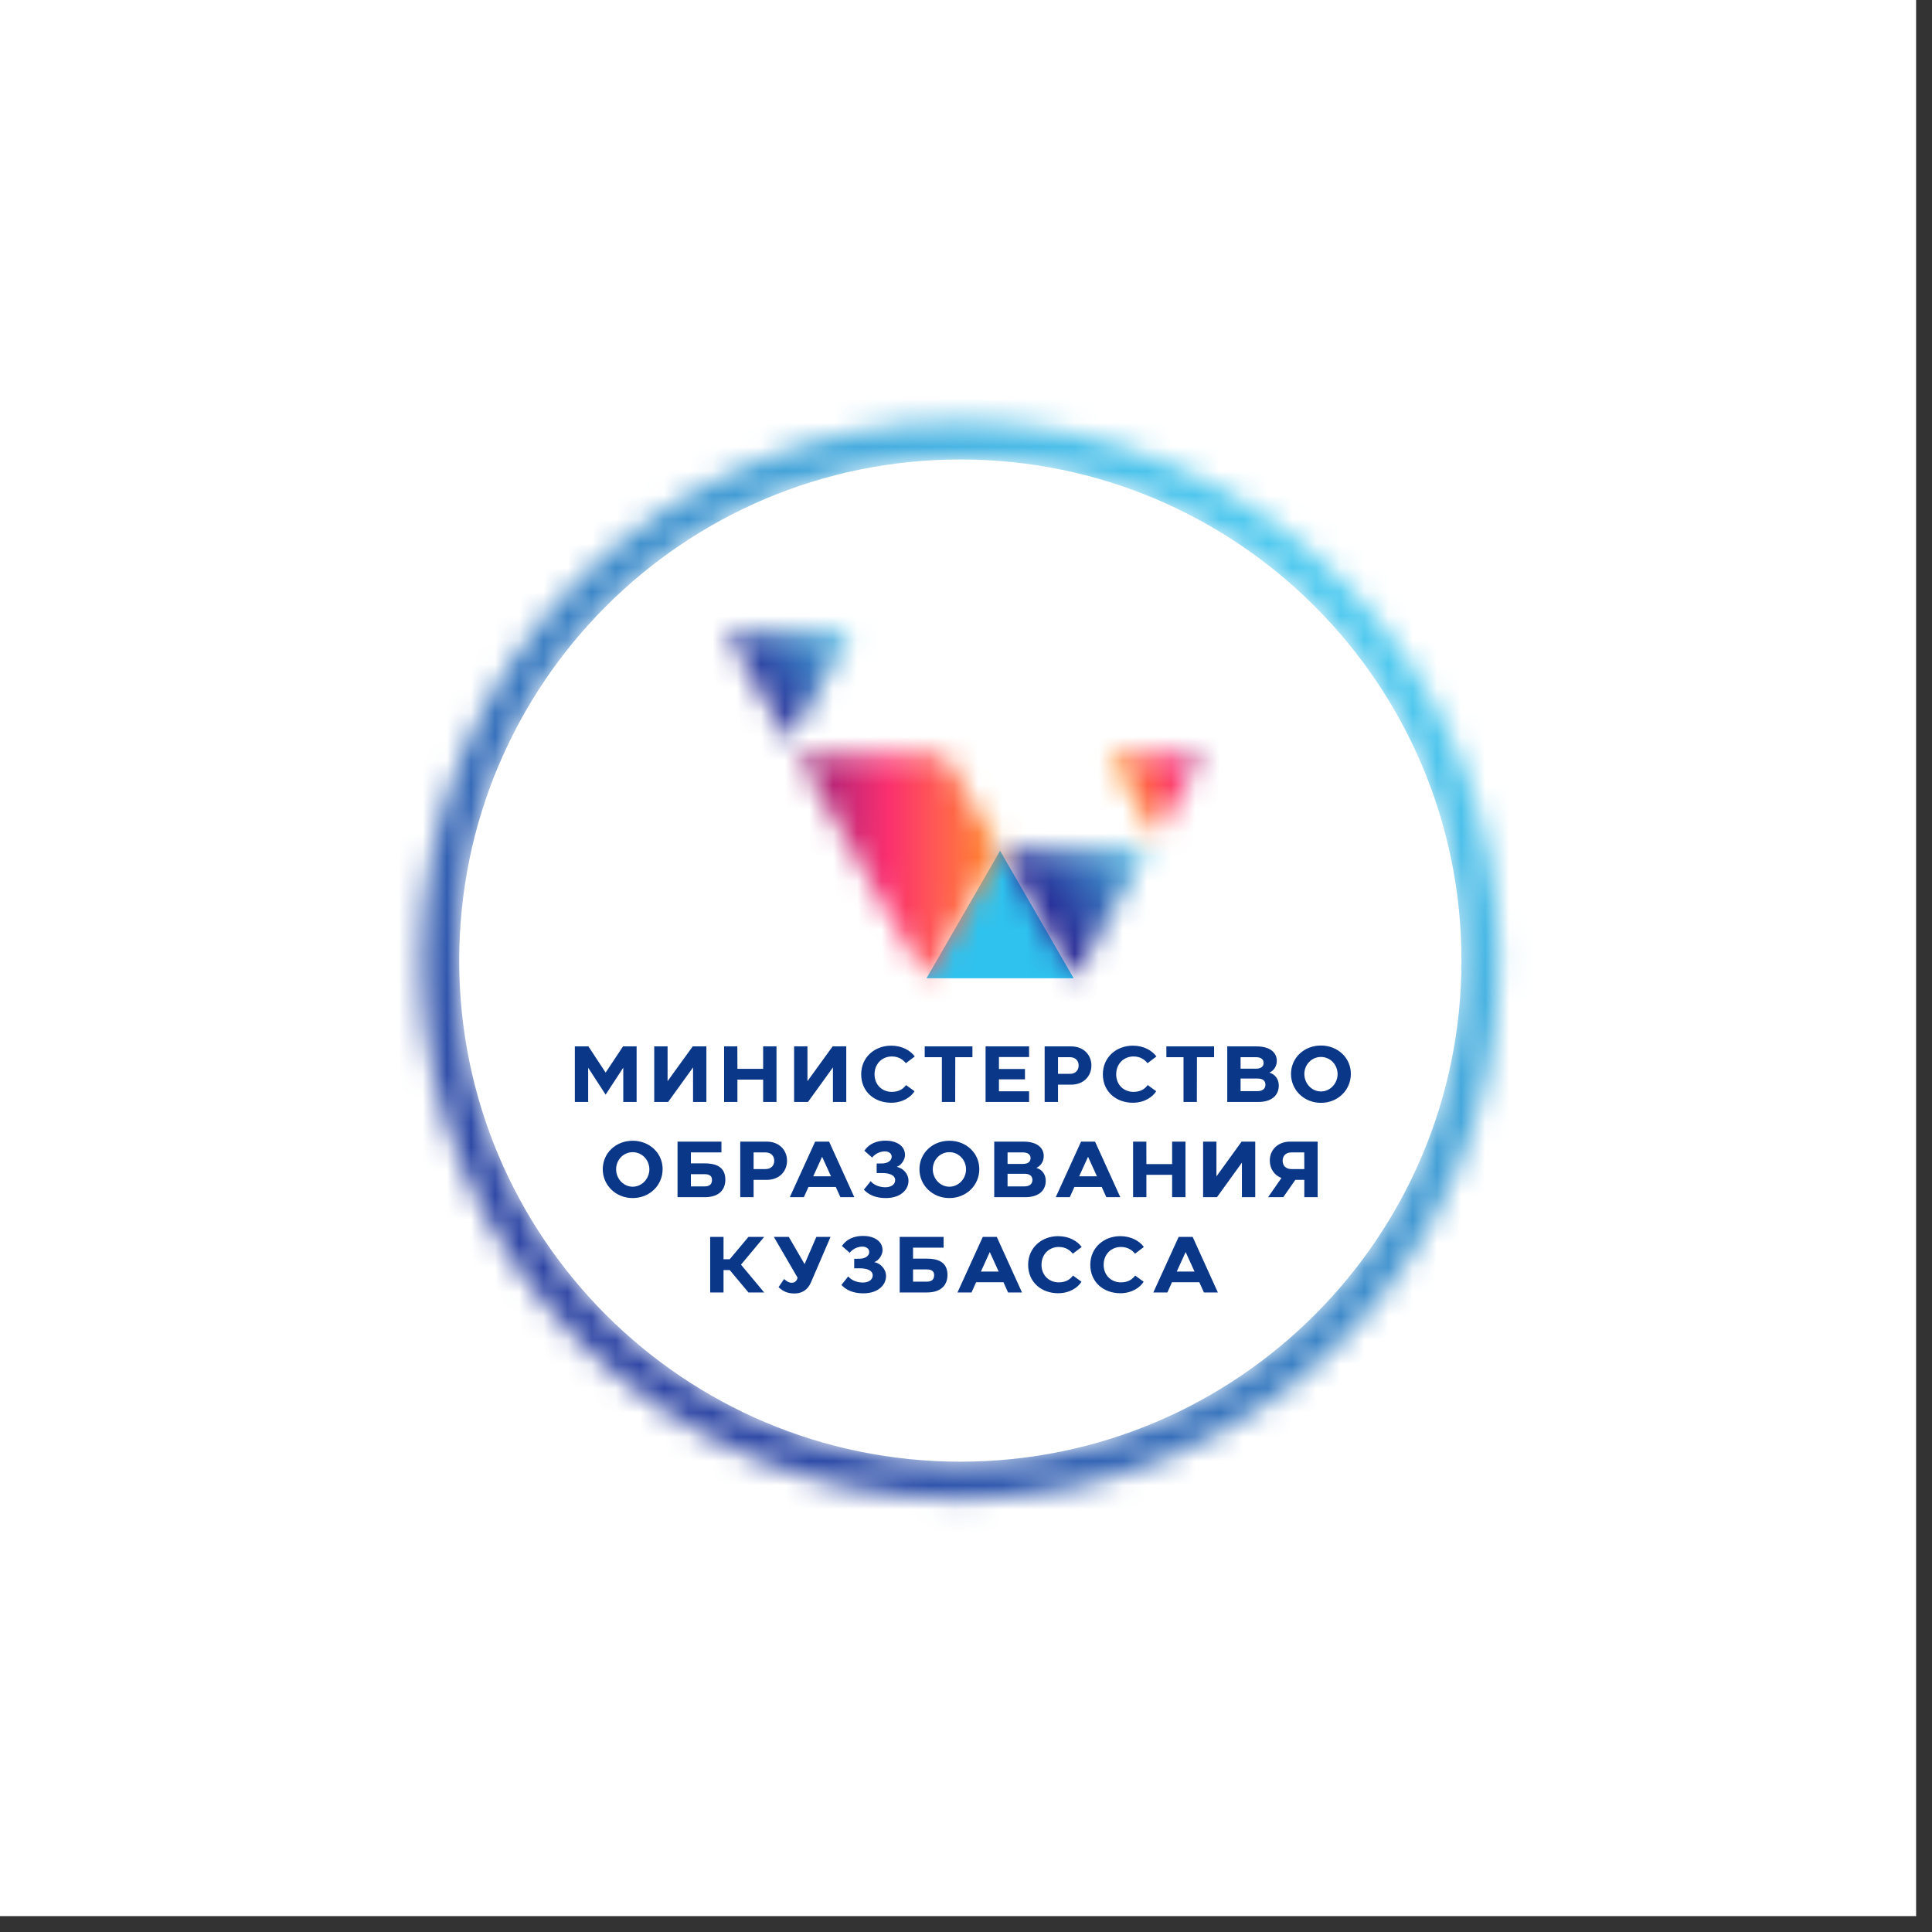 <?xml version="1.0" encoding="UTF-8"?> <svg xmlns="http://www.w3.org/2000/svg" width="80" height="80" viewBox="0 0 80 80" fill="none"><rect x="0" y="0" width="80" height="80" fill="#333333" stroke="none"/><rect width="79.342" height="79.342" fill="white"></rect><mask id="mask0_348_32" style="mask-type:luminance" maskUnits="userSpaceOnUse" x="17" y="17" width="46" height="46"><path fill-rule="evenodd" clip-rule="evenodd" d="M39.75 62.085H39.79C52.088 62.045 62.085 52.088 62.085 39.79C62.085 27.452 52.088 17.455 39.75 17.455C27.452 17.455 17.455 27.452 17.455 39.79C17.455 52.088 27.452 62.045 39.75 62.085ZM19.002 39.79C19.002 28.325 28.285 19.042 39.75 19.042C51.215 19.042 60.498 28.325 60.498 39.79C60.498 51.215 51.215 60.538 39.75 60.538C28.285 60.538 19.002 51.215 19.002 39.79Z" fill="white"></path></mask><g mask="url(#mask0_348_32)"><path d="M-98.899 158.406H234.733V-77.636H-98.899V158.406Z" fill="url(#paint0_linear_348_32)"></path></g><path fill-rule="evenodd" clip-rule="evenodd" d="M60.516 39.775C60.516 51.236 51.225 60.525 39.766 60.525C28.305 60.525 19.015 51.236 19.015 39.775C19.015 28.315 28.305 19.026 39.766 19.026C51.225 19.026 60.516 28.315 60.516 39.775Z" fill="white"></path><path fill-rule="evenodd" clip-rule="evenodd" d="M41.411 35.229L38.363 40.508H44.459L41.411 35.229Z" fill="#2FC2EE"></path><mask id="mask1_348_32" style="mask-type:luminance" maskUnits="userSpaceOnUse" x="41" y="35" width="7" height="6"><path fill-rule="evenodd" clip-rule="evenodd" d="M47.517 35.23H41.419L44.468 40.529L47.517 35.23Z" fill="white"></path></mask><g mask="url(#mask1_348_32)"><path d="M-132.767 190.021H287.578V-107.369H-132.767V190.021Z" fill="url(#paint1_linear_348_32)"></path></g><mask id="mask2_348_32" style="mask-type:luminance" maskUnits="userSpaceOnUse" x="45" y="31" width="5" height="4"><path fill-rule="evenodd" clip-rule="evenodd" d="M45.917 31.281L47.866 34.63L49.766 31.281H45.917Z" fill="white"></path></mask><g mask="url(#mask2_348_32)"><path d="M-132.767 190.021H287.578V-107.369H-132.767V190.021Z" fill="url(#paint2_linear_348_32)"></path></g><mask id="mask3_348_32" style="mask-type:luminance" maskUnits="userSpaceOnUse" x="30" y="26" width="6" height="5"><path fill-rule="evenodd" clip-rule="evenodd" d="M35.271 26.184H30.073L32.672 30.682L35.271 26.184Z" fill="white"></path></mask><g mask="url(#mask3_348_32)"><path d="M-132.767 190.021H287.578V-107.369H-132.767V190.021Z" fill="url(#paint3_linear_348_32)"></path></g><mask id="mask4_348_32" style="mask-type:luminance" maskUnits="userSpaceOnUse" x="33" y="31" width="9" height="10"><path fill-rule="evenodd" clip-rule="evenodd" d="M39.119 31.281H33.022L36.07 36.579L38.37 40.528L41.418 35.23L39.119 31.281Z" fill="white"></path></mask><g mask="url(#mask4_348_32)"><path d="M-132.767 190.021H287.578V-107.369H-132.767V190.021Z" fill="url(#paint4_linear_348_32)"></path></g><path fill-rule="evenodd" clip-rule="evenodd" d="M23.803 45.63H24.355V44.213L25.078 45.327L25.808 44.21V45.63H26.361V43.329H25.798L25.078 44.414L24.365 43.329H23.803V45.63ZM27.09 45.63H27.665L28.698 44.199V45.63H29.25V43.329H28.684L27.643 44.769V43.329H27.09V45.63ZM29.983 43.329V45.63H30.535V44.703H31.6V45.63H32.153V43.329H31.6V44.259H30.535L30.532 43.329H29.983ZM32.882 45.63H33.457L34.49 44.199V45.63H35.042V43.329H34.477L33.435 44.769V43.329H32.882V45.63ZM36.899 45.662C37.399 45.662 37.731 45.41 37.869 45.186L37.517 44.93C37.416 45.064 37.254 45.212 36.925 45.212C36.538 45.212 36.213 44.93 36.213 44.485C36.213 44.035 36.541 43.746 36.925 43.746C37.218 43.746 37.392 43.881 37.511 44.025L37.879 43.746C37.695 43.499 37.357 43.299 36.899 43.299C36.228 43.299 35.66 43.769 35.66 44.485C35.66 45.212 36.219 45.662 36.899 45.662ZM38.291 43.775H39.001V45.63H39.552L39.556 43.775H40.266V43.329H38.291V43.775ZM40.811 45.63H42.612V45.189H41.364V44.693H42.442V44.265H41.364V43.769H42.612V43.329H40.811V45.63ZM43.81 45.63V44.913H44.355C44.877 44.913 45.193 44.554 45.193 44.121C45.193 43.674 44.862 43.329 44.355 43.329H43.257V45.63H43.81ZM43.81 43.775H44.299C44.533 43.775 44.664 43.921 44.664 44.121C44.664 44.308 44.546 44.466 44.299 44.466H43.81V43.775ZM46.906 45.662C47.406 45.662 47.738 45.41 47.876 45.186L47.524 44.93C47.422 45.064 47.261 45.212 46.932 45.212C46.544 45.212 46.219 44.93 46.219 44.485C46.219 44.035 46.548 43.746 46.932 43.746C47.225 43.746 47.399 43.881 47.517 44.025L47.885 43.746C47.702 43.499 47.364 43.299 46.906 43.299C46.235 43.299 45.667 43.769 45.667 44.485C45.667 45.212 46.226 45.662 46.906 45.662ZM48.297 43.775H49.007V45.63H49.559L49.563 43.775H50.273V43.329H48.297V43.775ZM50.818 45.63H52.1C52.672 45.63 52.952 45.343 52.952 44.949C52.952 44.663 52.777 44.476 52.563 44.416C52.754 44.328 52.869 44.147 52.869 43.923C52.869 43.601 52.612 43.329 52.031 43.329H50.818V45.63ZM51.37 45.182V44.66H52.07C52.281 44.66 52.399 44.745 52.399 44.916C52.399 45.081 52.281 45.182 52.064 45.182H51.37ZM52.005 43.775C52.218 43.775 52.324 43.871 52.324 44.009C52.324 44.147 52.235 44.252 52.005 44.252H51.37V43.775H52.005ZM53.458 44.472C53.458 45.13 53.993 45.666 54.697 45.666C55.398 45.666 55.933 45.139 55.936 44.472C55.94 43.815 55.404 43.293 54.697 43.293C53.997 43.293 53.458 43.805 53.458 44.472ZM54.01 44.472C54.01 44.078 54.319 43.766 54.697 43.766C55.078 43.766 55.384 44.078 55.387 44.472C55.387 44.867 55.078 45.195 54.697 45.195C54.319 45.195 54.01 44.867 54.01 44.472Z" fill="#0A3787"></path><path fill-rule="evenodd" clip-rule="evenodd" d="M24.959 48.416C24.959 49.074 25.495 49.609 26.198 49.609C26.899 49.609 27.435 49.083 27.438 48.416C27.442 47.759 26.906 47.236 26.198 47.236C25.498 47.236 24.959 47.748 24.959 48.416ZM25.512 48.416C25.512 48.021 25.82 47.709 26.198 47.709C26.579 47.709 26.885 48.021 26.889 48.416C26.889 48.811 26.579 49.139 26.198 49.139C25.82 49.139 25.512 48.811 25.512 48.416ZM28.055 49.573H29.183C29.775 49.573 30.031 49.264 30.035 48.856C30.038 48.291 29.611 48.172 29.167 48.172H28.608V47.719H29.873V47.272H28.055V49.573ZM29.17 48.62C29.377 48.62 29.482 48.692 29.482 48.856C29.482 49.02 29.396 49.126 29.183 49.126H28.608V48.62H29.17ZM31.205 49.573V48.856H31.75C32.273 48.856 32.589 48.498 32.589 48.064C32.589 47.617 32.257 47.272 31.75 47.272H30.652V49.573H31.205ZM31.205 47.719H31.694C31.928 47.719 32.06 47.864 32.06 48.064C32.06 48.252 31.941 48.409 31.694 48.409H31.205V47.719ZM32.704 49.573H33.286L33.477 49.149H34.608L34.799 49.573H35.376L34.332 47.272H33.753L32.704 49.573ZM33.674 48.708L34.042 47.9L34.41 48.708H33.674ZM35.771 49.261C35.824 49.306 36.054 49.609 36.682 49.609C37.29 49.609 37.619 49.264 37.619 48.896C37.619 48.6 37.389 48.366 37.133 48.317C37.327 48.245 37.474 48.018 37.474 47.824C37.474 47.417 37.073 47.232 36.682 47.232C36.317 47.23 35.998 47.348 35.791 47.647L36.116 47.933C36.12 47.92 36.304 47.676 36.643 47.676C36.817 47.676 36.919 47.775 36.922 47.886C36.929 48.084 36.718 48.172 36.541 48.176L36.301 48.179V48.574H36.554C36.794 48.574 37.067 48.646 37.067 48.867C37.067 49.063 36.876 49.162 36.662 49.162C36.409 49.162 36.172 49.063 36.054 48.909L35.771 49.261ZM38.072 48.416C38.072 49.074 38.608 49.609 39.311 49.609C40.012 49.609 40.548 49.083 40.551 48.416C40.554 47.759 40.019 47.236 39.311 47.236C38.611 47.236 38.072 47.748 38.072 48.416ZM38.625 48.416C38.625 48.021 38.933 47.709 39.311 47.709C39.693 47.709 39.998 48.021 40.002 48.416C40.002 48.811 39.693 49.139 39.311 49.139C38.933 49.139 38.625 48.811 38.625 48.416ZM41.169 49.573H42.451C43.023 49.573 43.302 49.287 43.302 48.893C43.302 48.607 43.128 48.419 42.914 48.36C43.105 48.271 43.219 48.09 43.219 47.867C43.219 47.544 42.963 47.272 42.382 47.272H41.169V49.573ZM41.721 49.126V48.603H42.421C42.632 48.603 42.75 48.689 42.75 48.859C42.75 49.024 42.632 49.126 42.414 49.126H41.721ZM42.356 47.719C42.569 47.719 42.674 47.815 42.674 47.953C42.674 48.09 42.586 48.196 42.356 48.196H41.721V47.719H42.356ZM43.716 49.573H44.298L44.489 49.149H45.62L45.811 49.573H46.389L45.344 47.272H44.765L43.716 49.573ZM44.686 48.708L45.054 47.9L45.422 48.708H44.686ZM46.919 47.272V49.573H47.47V48.646H48.535V49.573H49.088V47.272H48.535V48.202H47.47L47.468 47.272H46.919ZM49.818 49.573H50.392L51.425 48.143V49.573H51.977V47.272H51.412L50.37 48.712V47.272H49.818V49.573ZM53.138 49.573L53.637 48.856H54.009V49.573H54.561V47.272H53.421C52.911 47.272 52.576 47.617 52.58 48.064C52.582 48.383 52.76 48.665 53.062 48.777L52.509 49.573H53.138ZM53.111 48.064C53.111 47.864 53.24 47.719 53.477 47.719H54.006L54.009 48.409H53.477C53.23 48.409 53.111 48.252 53.111 48.064Z" fill="#0A3787"></path><path fill-rule="evenodd" clip-rule="evenodd" d="M29.96 53.518V52.59H30.216L30.992 53.518H31.643L30.683 52.367L31.643 51.217H30.992L30.216 52.143H29.96V51.217H29.407V53.518H29.96ZM32.043 51.217L33.026 52.906C33.011 52.988 32.948 53.113 32.793 53.117C32.652 53.117 32.57 53.048 32.467 52.962L32.238 53.298C32.425 53.475 32.615 53.56 32.895 53.56C33.191 53.56 33.441 53.423 33.579 53.103L34.391 51.217H33.803L33.316 52.344L32.662 51.217H32.043ZM34.842 53.206C34.894 53.251 35.124 53.554 35.752 53.554C36.36 53.554 36.689 53.208 36.689 52.84C36.689 52.545 36.459 52.311 36.203 52.261C36.397 52.19 36.544 51.962 36.544 51.769C36.544 51.361 36.143 51.177 35.752 51.177C35.388 51.174 35.068 51.292 34.861 51.592L35.186 51.877C35.19 51.864 35.374 51.62 35.713 51.62C35.887 51.62 35.989 51.719 35.992 51.831C35.999 52.029 35.788 52.117 35.611 52.121L35.371 52.124V52.519H35.624C35.864 52.519 36.137 52.59 36.137 52.811C36.137 53.008 35.946 53.107 35.732 53.107C35.479 53.107 35.242 53.008 35.124 52.853L34.842 53.206ZM37.254 53.518H38.382C38.973 53.518 39.229 53.208 39.233 52.801C39.236 52.235 38.809 52.117 38.366 52.117H37.807V51.663H39.072V51.217H37.254V53.518ZM38.368 52.564C38.575 52.564 38.681 52.637 38.681 52.801C38.681 52.965 38.595 53.07 38.382 53.07H37.807V52.564H38.368ZM39.647 53.518H40.229L40.419 53.094H41.551L41.742 53.518H42.319L41.275 51.217H40.696L39.647 53.518ZM40.617 52.653L40.985 51.844L41.353 52.653H40.617ZM43.812 53.55C44.312 53.55 44.644 53.298 44.782 53.074L44.43 52.818C44.328 52.952 44.167 53.1 43.838 53.1C43.451 53.1 43.126 52.818 43.126 52.373C43.126 51.923 43.454 51.634 43.838 51.634C44.131 51.634 44.305 51.769 44.423 51.913L44.791 51.634C44.608 51.388 44.27 51.187 43.812 51.187C43.141 51.187 42.573 51.657 42.573 52.373C42.573 53.1 43.132 53.55 43.812 53.55ZM46.386 53.55C46.886 53.55 47.218 53.298 47.356 53.074L47.004 52.818C46.902 52.952 46.741 53.1 46.412 53.1C46.025 53.1 45.7 52.818 45.7 52.373C45.7 51.923 46.028 51.634 46.412 51.634C46.705 51.634 46.879 51.769 46.998 51.913L47.365 51.634C47.182 51.388 46.844 51.187 46.386 51.187C45.715 51.187 45.147 51.657 45.147 52.373C45.147 53.1 45.706 53.55 46.386 53.55ZM47.757 53.518H48.339L48.529 53.094H49.661L49.852 53.518H50.429L49.385 51.217H48.806L47.757 53.518ZM48.727 52.653L49.095 51.844L49.463 52.653H48.727Z" fill="#0A3787"></path><defs><linearGradient id="paint0_linear_348_32" x1="62.065" y1="17.475" x2="17.467" y2="62.073" gradientUnits="userSpaceOnUse"><stop stop-color="#51CFF2"></stop><stop offset="0.14" stop-color="#50CDF1"></stop><stop offset="0.537" stop-color="#3A7FC3"></stop><stop offset="0.854" stop-color="#2D42A2"></stop><stop offset="1" stop-color="#282794"></stop></linearGradient><linearGradient id="paint1_linear_348_32" x1="48.291" y1="34.199" x2="43.178" y2="37.698" gradientUnits="userSpaceOnUse"><stop stop-color="#51CFF2"></stop><stop offset="0.14" stop-color="#50CDF1"></stop><stop offset="0.537" stop-color="#3A7FC3"></stop><stop offset="0.854" stop-color="#2D42A2"></stop><stop offset="1" stop-color="#282794"></stop></linearGradient><linearGradient id="paint2_linear_348_32" x1="50.661" y1="31.77" x2="46.542" y2="33.065" gradientUnits="userSpaceOnUse"><stop stop-color="#982177"></stop><stop offset="0.032" stop-color="#9A2177"></stop><stop offset="0.281" stop-color="#D32975"></stop><stop offset="0.444" stop-color="#FA2F6F"></stop><stop offset="0.687" stop-color="#FF5854"></stop><stop offset="0.946" stop-color="#FF812F"></stop><stop offset="1" stop-color="#FF8926"></stop></linearGradient><linearGradient id="paint3_linear_348_32" x1="36.066" y1="25.133" x2="31.073" y2="28.631" gradientUnits="userSpaceOnUse"><stop stop-color="#51CFF2"></stop><stop offset="0.14" stop-color="#50CDF1"></stop><stop offset="0.537" stop-color="#3A7FC3"></stop><stop offset="0.854" stop-color="#2D42A2"></stop><stop offset="1" stop-color="#282794"></stop></linearGradient><linearGradient id="paint4_linear_348_32" x1="33.037" y1="35.894" x2="41.409" y2="35.894" gradientUnits="userSpaceOnUse"><stop stop-color="#982177"></stop><stop offset="0.032" stop-color="#9A2177"></stop><stop offset="0.281" stop-color="#D32975"></stop><stop offset="0.444" stop-color="#FA2F6F"></stop><stop offset="0.683" stop-color="#FF5955"></stop><stop offset="0.952" stop-color="#FF862F"></stop><stop offset="1" stop-color="#FF8E27"></stop></linearGradient></defs></svg> 